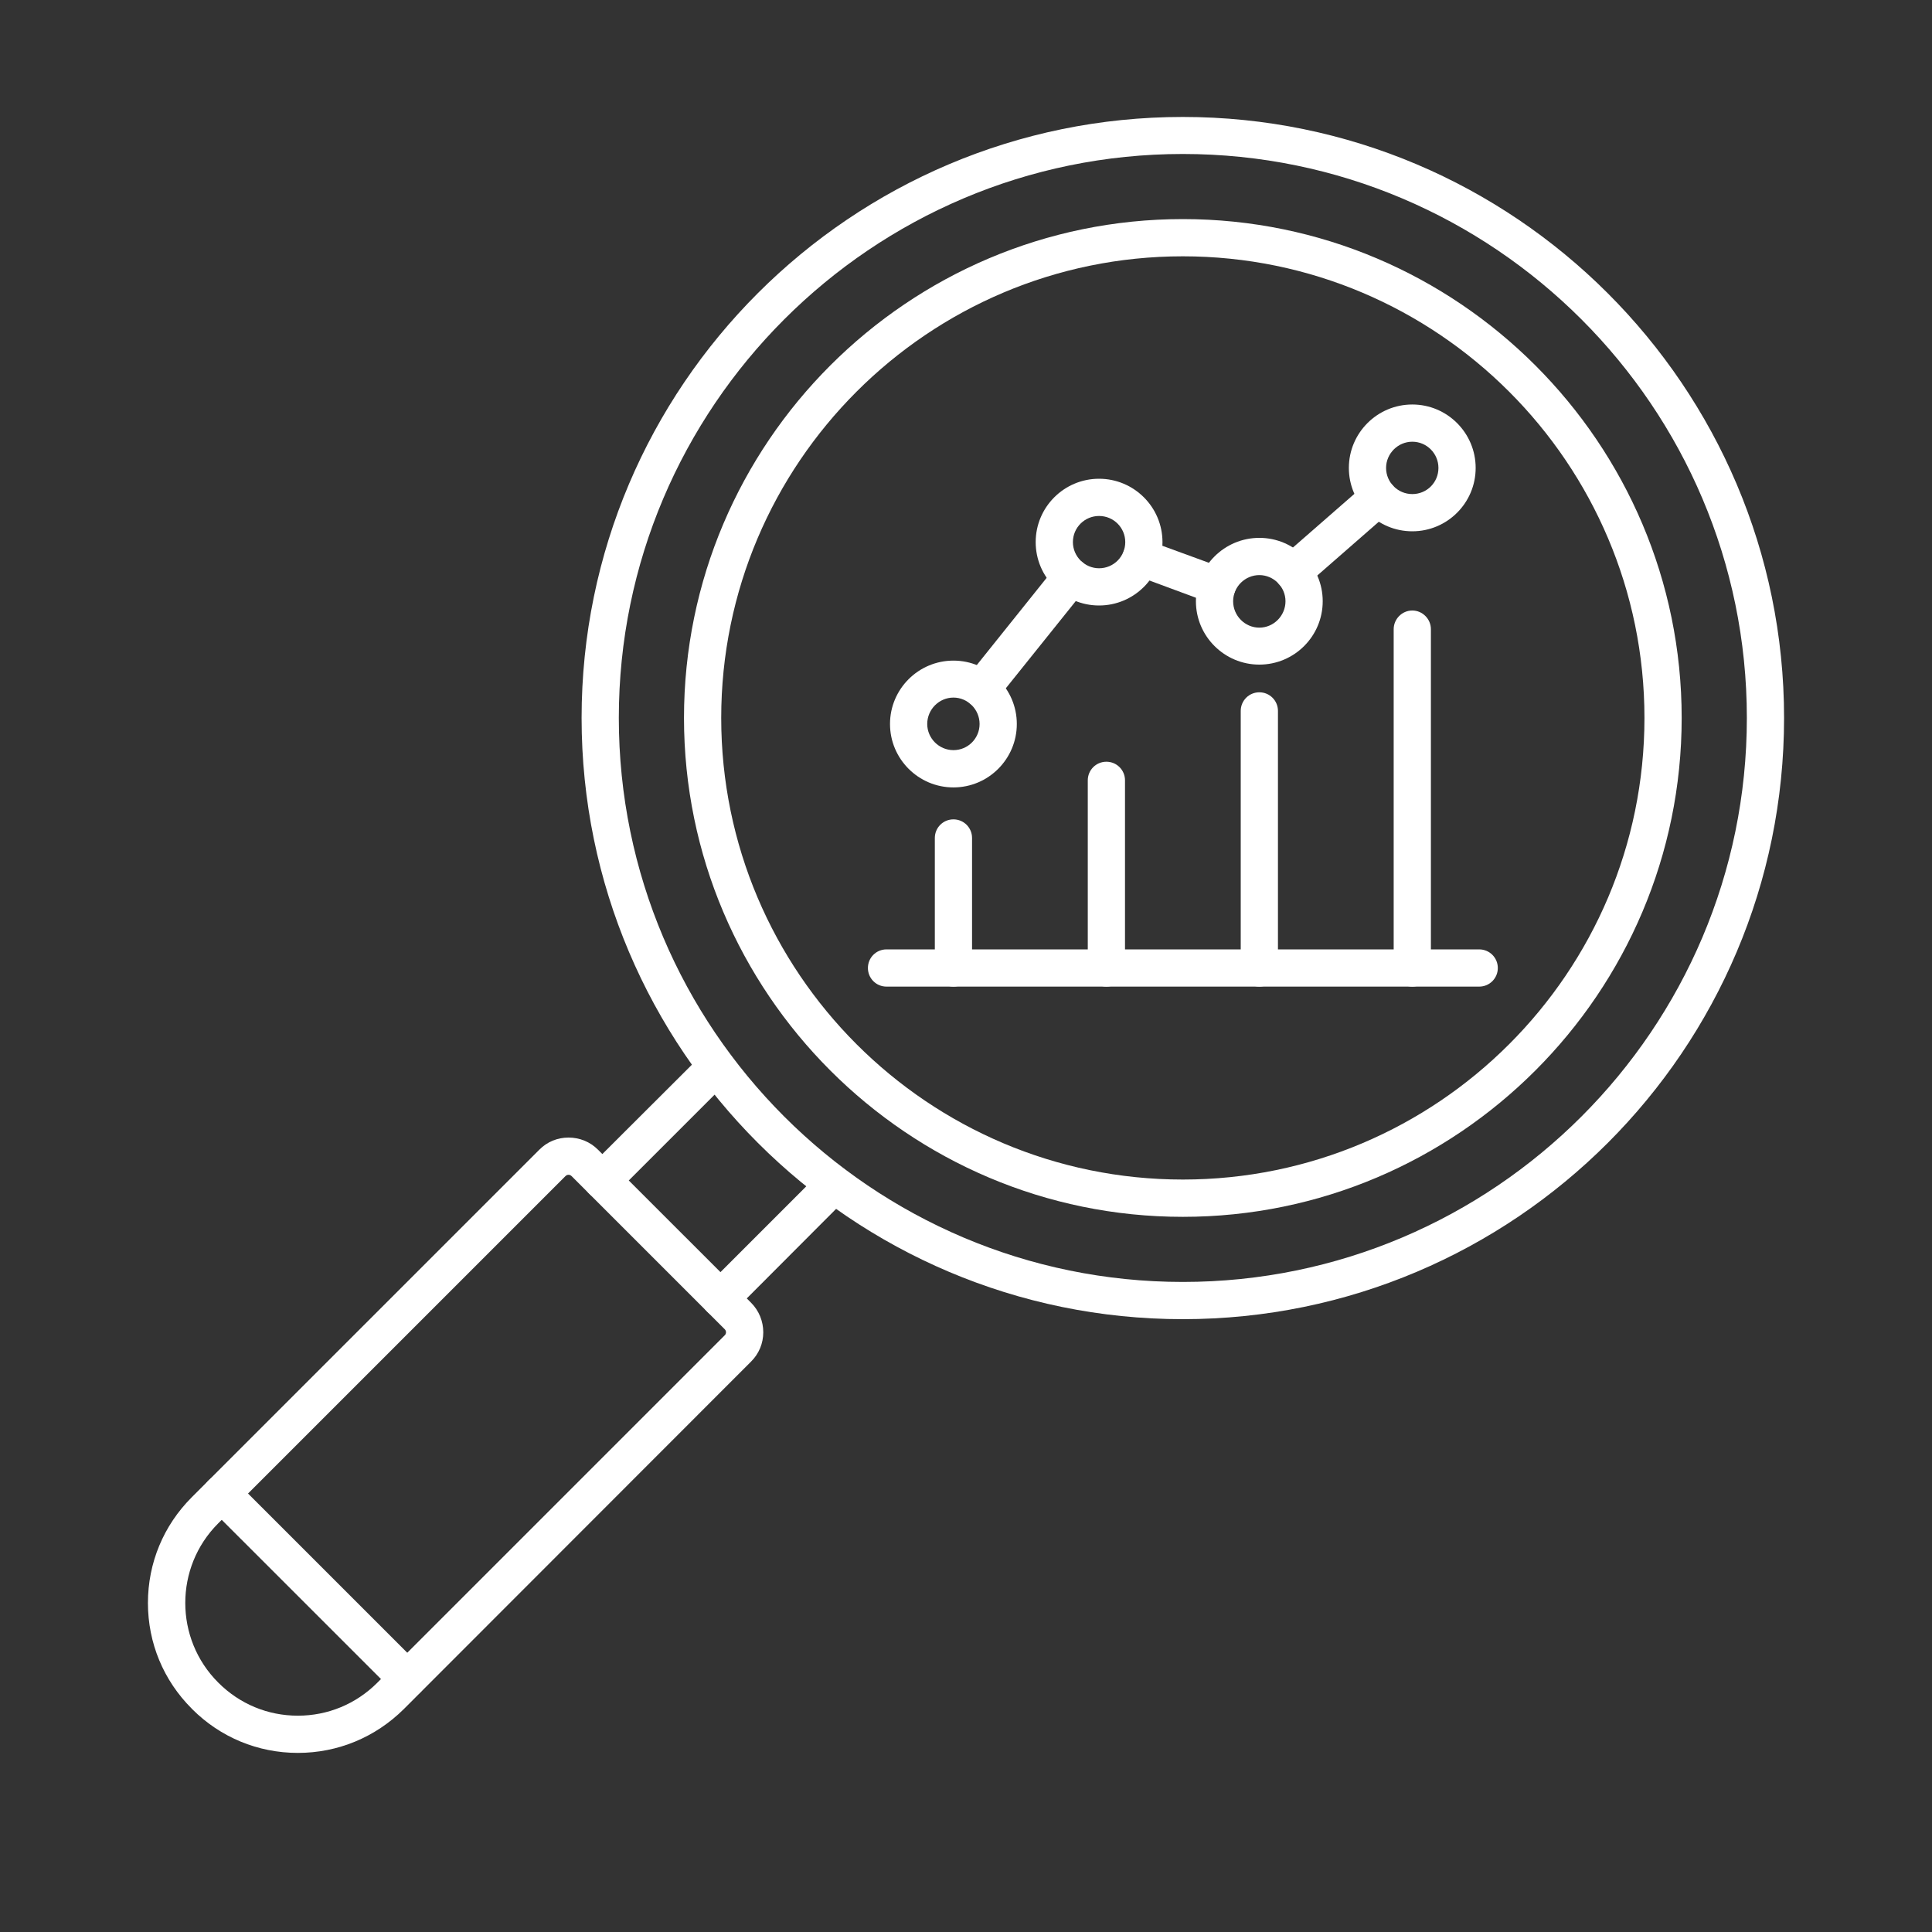 <svg xmlns="http://www.w3.org/2000/svg" xmlns:xlink="http://www.w3.org/1999/xlink" width="40" zoomAndPan="magnify" viewBox="0 0 30 30" height="40" preserveAspectRatio="xMidYMid meet" version="1.0"><rect x="0" y="0" width="30" height="30" fill="#333333" stroke="none"/><defs><clipPath id="56de00a634"><path d="M 9 1.816 L 27.703 1.816 L 27.703 21 L 9 21 Z M 9 1.816 " clip-rule="nonzero"/></clipPath><clipPath id="5f461c259f"><path d="M 2.297 17 L 12 17 L 12 27.219 L 2.297 27.219 Z M 2.297 17 " clip-rule="nonzero"/></clipPath></defs><g clip-path="url(#56de00a634)"><path fill="#ffffff" d="M 18.367 20.484 C 13.219 20.484 9.031 16.297 9.031 11.148 C 9.031 6 13.219 1.816 18.367 1.816 C 23.512 1.816 27.703 6.004 27.703 11.148 C 27.703 16.297 23.516 20.484 18.367 20.484 Z M 18.367 2.391 C 13.539 2.391 9.609 6.32 9.609 11.148 C 9.609 15.977 13.539 19.906 18.367 19.906 C 23.195 19.906 27.125 15.977 27.125 11.148 C 27.125 6.32 23.195 2.391 18.367 2.391 Z M 18.367 2.391 " fill-opacity="1" fill-rule="nonzero"/></g><path fill="#ffffff" d="M 11.184 20.453 C 11.109 20.453 11.031 20.422 10.973 20.359 C 10.867 20.246 10.871 20.066 10.984 19.957 L 12.75 18.191 C 12.863 18.078 13.043 18.078 13.156 18.191 C 13.27 18.305 13.27 18.488 13.156 18.598 L 11.391 20.367 C 11.387 20.367 11.387 20.371 11.383 20.375 C 11.328 20.426 11.258 20.453 11.184 20.453 Z M 11.184 20.453 " fill-opacity="1" fill-rule="nonzero"/><path fill="#ffffff" d="M 9.355 18.621 C 9.281 18.621 9.207 18.59 9.148 18.535 C 9.039 18.422 9.039 18.238 9.148 18.125 L 10.918 16.359 C 11.031 16.246 11.211 16.246 11.324 16.359 C 11.438 16.473 11.438 16.656 11.324 16.77 L 9.559 18.535 C 9.5 18.59 9.426 18.621 9.355 18.621 Z M 9.355 18.621 " fill-opacity="1" fill-rule="nonzero"/><g clip-path="url(#5f461c259f)"><path fill="#ffffff" d="M 4.625 27.219 C 4.004 27.219 3.422 26.977 2.984 26.539 L 2.977 26.531 C 2.539 26.094 2.297 25.512 2.297 24.891 C 2.297 24.27 2.539 23.688 2.977 23.25 L 8.375 17.852 C 8.496 17.73 8.656 17.664 8.828 17.664 C 9 17.664 9.164 17.73 9.285 17.852 L 11.664 20.23 C 11.785 20.352 11.852 20.516 11.852 20.688 C 11.852 20.859 11.785 21.02 11.664 21.141 L 6.27 26.539 C 5.828 26.977 5.246 27.219 4.625 27.219 Z M 8.828 18.242 C 8.816 18.242 8.797 18.246 8.781 18.262 L 3.387 23.656 C 2.707 24.336 2.707 25.445 3.387 26.125 L 3.391 26.129 C 3.723 26.461 4.16 26.641 4.625 26.641 C 5.09 26.641 5.527 26.461 5.859 26.129 L 11.254 20.734 C 11.27 20.719 11.273 20.699 11.273 20.688 C 11.273 20.676 11.27 20.656 11.254 20.641 L 8.875 18.262 C 8.859 18.246 8.84 18.242 8.828 18.242 Z M 8.828 18.242 " fill-opacity="1" fill-rule="nonzero"/></g><path fill="#ffffff" d="M 21.93 15.32 C 21.77 15.32 21.641 15.191 21.641 15.031 L 21.641 9.77 C 21.641 9.613 21.77 9.48 21.93 9.48 C 22.09 9.48 22.219 9.613 22.219 9.77 L 22.219 15.031 C 22.219 15.191 22.09 15.32 21.93 15.32 Z M 21.93 15.32 " fill-opacity="1" fill-rule="nonzero"/><path fill="#ffffff" d="M 14.805 15.32 C 14.645 15.32 14.516 15.191 14.516 15.031 L 14.516 13.012 C 14.516 12.852 14.645 12.723 14.805 12.723 C 14.965 12.723 15.094 12.852 15.094 13.012 L 15.094 15.031 C 15.094 15.191 14.965 15.32 14.805 15.32 Z M 14.805 15.32 " fill-opacity="1" fill-rule="nonzero"/><path fill="#ffffff" d="M 17.18 15.32 C 17.02 15.32 16.891 15.191 16.891 15.031 L 16.891 12.117 C 16.891 11.957 17.02 11.828 17.18 11.828 C 17.34 11.828 17.469 11.957 17.469 12.117 L 17.469 15.031 C 17.469 15.191 17.34 15.32 17.18 15.32 Z M 17.18 15.32 " fill-opacity="1" fill-rule="nonzero"/><path fill="#ffffff" d="M 19.555 15.32 C 19.395 15.32 19.266 15.191 19.266 15.031 L 19.266 11.039 C 19.266 10.879 19.395 10.75 19.555 10.75 C 19.715 10.75 19.844 10.879 19.844 11.039 L 19.844 15.031 C 19.844 15.191 19.715 15.32 19.555 15.32 Z M 19.555 15.32 " fill-opacity="1" fill-rule="nonzero"/><path fill="#ffffff" d="M 15.238 10.988 C 15.176 10.988 15.113 10.965 15.059 10.922 C 14.934 10.824 14.914 10.641 15.016 10.516 L 16.406 8.781 C 16.508 8.656 16.688 8.637 16.812 8.734 C 16.938 8.836 16.957 9.016 16.859 9.141 L 15.465 10.879 C 15.406 10.949 15.324 10.988 15.238 10.988 Z M 15.238 10.988 " fill-opacity="1" fill-rule="nonzero"/><path fill="#ffffff" d="M 20.078 9.168 C 20 9.168 19.918 9.137 19.859 9.07 C 19.758 8.949 19.77 8.766 19.891 8.664 L 21.215 7.508 C 21.336 7.402 21.52 7.414 21.625 7.535 C 21.727 7.652 21.715 7.836 21.594 7.941 L 20.27 9.098 C 20.215 9.145 20.145 9.168 20.078 9.168 Z M 20.078 9.168 " fill-opacity="1" fill-rule="nonzero"/><path fill="#ffffff" d="M 18.902 9.387 C 18.867 9.387 18.836 9.379 18.801 9.367 L 17.621 8.93 C 17.469 8.875 17.395 8.711 17.449 8.559 C 17.504 8.41 17.672 8.332 17.82 8.391 L 19.004 8.824 C 19.152 8.883 19.227 9.047 19.172 9.195 C 19.129 9.312 19.02 9.387 18.902 9.387 Z M 18.902 9.387 " fill-opacity="1" fill-rule="nonzero"/><path fill="#ffffff" d="M 22.969 15.32 L 13.766 15.32 C 13.605 15.32 13.477 15.191 13.477 15.031 C 13.477 14.871 13.605 14.742 13.766 14.742 L 22.969 14.742 C 23.129 14.742 23.258 14.871 23.258 15.031 C 23.258 15.191 23.129 15.32 22.969 15.32 Z M 22.969 15.32 " fill-opacity="1" fill-rule="nonzero"/><path fill="#ffffff" d="M 18.367 18.895 C 14.098 18.895 10.621 15.418 10.621 11.148 C 10.621 6.879 14.098 3.402 18.367 3.402 C 22.637 3.402 26.113 6.879 26.113 11.148 C 26.113 15.418 22.637 18.895 18.367 18.895 Z M 18.367 3.98 C 14.414 3.98 11.199 7.195 11.199 11.148 C 11.199 15.102 14.414 18.316 18.367 18.316 C 22.32 18.316 25.535 15.102 25.535 11.148 C 25.535 7.195 22.32 3.98 18.367 3.98 Z M 18.367 3.98 " fill-opacity="1" fill-rule="nonzero"/><path fill="#ffffff" d="M 17.066 9.402 C 16.523 9.402 16.082 8.961 16.082 8.418 C 16.082 7.875 16.523 7.434 17.066 7.434 C 17.609 7.434 18.051 7.875 18.051 8.418 C 18.051 8.961 17.609 9.402 17.066 9.402 Z M 17.066 8.012 C 16.844 8.012 16.66 8.191 16.66 8.418 C 16.66 8.641 16.844 8.824 17.066 8.824 C 17.293 8.824 17.473 8.641 17.473 8.418 C 17.473 8.195 17.293 8.012 17.066 8.012 Z M 17.066 8.012 " fill-opacity="1" fill-rule="nonzero"/><path fill="#ffffff" d="M 14.805 12.227 C 14.262 12.227 13.82 11.785 13.82 11.242 C 13.82 10.699 14.262 10.258 14.805 10.258 C 15.348 10.258 15.789 10.699 15.789 11.242 C 15.789 11.785 15.348 12.227 14.805 12.227 Z M 14.805 10.832 C 14.582 10.832 14.398 11.016 14.398 11.242 C 14.398 11.465 14.582 11.648 14.805 11.648 C 15.031 11.648 15.211 11.465 15.211 11.242 C 15.211 11.016 15.027 10.832 14.805 10.832 Z M 14.805 10.832 " fill-opacity="1" fill-rule="nonzero"/><path fill="#ffffff" d="M 19.555 10.32 C 19.012 10.32 18.57 9.879 18.57 9.336 C 18.57 8.793 19.012 8.352 19.555 8.352 C 20.098 8.352 20.539 8.793 20.539 9.336 C 20.539 9.879 20.098 10.32 19.555 10.32 Z M 19.555 8.93 C 19.332 8.93 19.148 9.113 19.148 9.336 C 19.148 9.562 19.332 9.746 19.555 9.746 C 19.777 9.746 19.961 9.562 19.961 9.336 C 19.961 9.113 19.777 8.93 19.555 8.93 Z M 19.555 8.93 " fill-opacity="1" fill-rule="nonzero"/><path fill="#ffffff" d="M 21.93 8.25 C 21.387 8.25 20.945 7.809 20.945 7.266 C 20.945 6.723 21.387 6.281 21.93 6.281 C 22.473 6.281 22.914 6.723 22.914 7.266 C 22.914 7.809 22.473 8.25 21.93 8.25 Z M 21.93 6.859 C 21.707 6.859 21.523 7.043 21.523 7.266 C 21.523 7.492 21.707 7.672 21.93 7.672 C 22.156 7.672 22.336 7.492 22.336 7.266 C 22.336 7.043 22.156 6.859 21.93 6.859 Z M 21.93 6.859 " fill-opacity="1" fill-rule="nonzero"/><path fill="#ffffff" d="M 6.324 26.363 C 6.25 26.363 6.176 26.332 6.121 26.277 L 3.238 23.395 C 3.125 23.285 3.125 23.102 3.238 22.988 C 3.352 22.875 3.535 22.875 3.648 22.988 L 6.527 25.867 C 6.641 25.98 6.641 26.164 6.527 26.277 C 6.473 26.332 6.398 26.363 6.324 26.363 Z M 6.324 26.363 " fill-opacity="1" fill-rule="nonzero"/></svg>